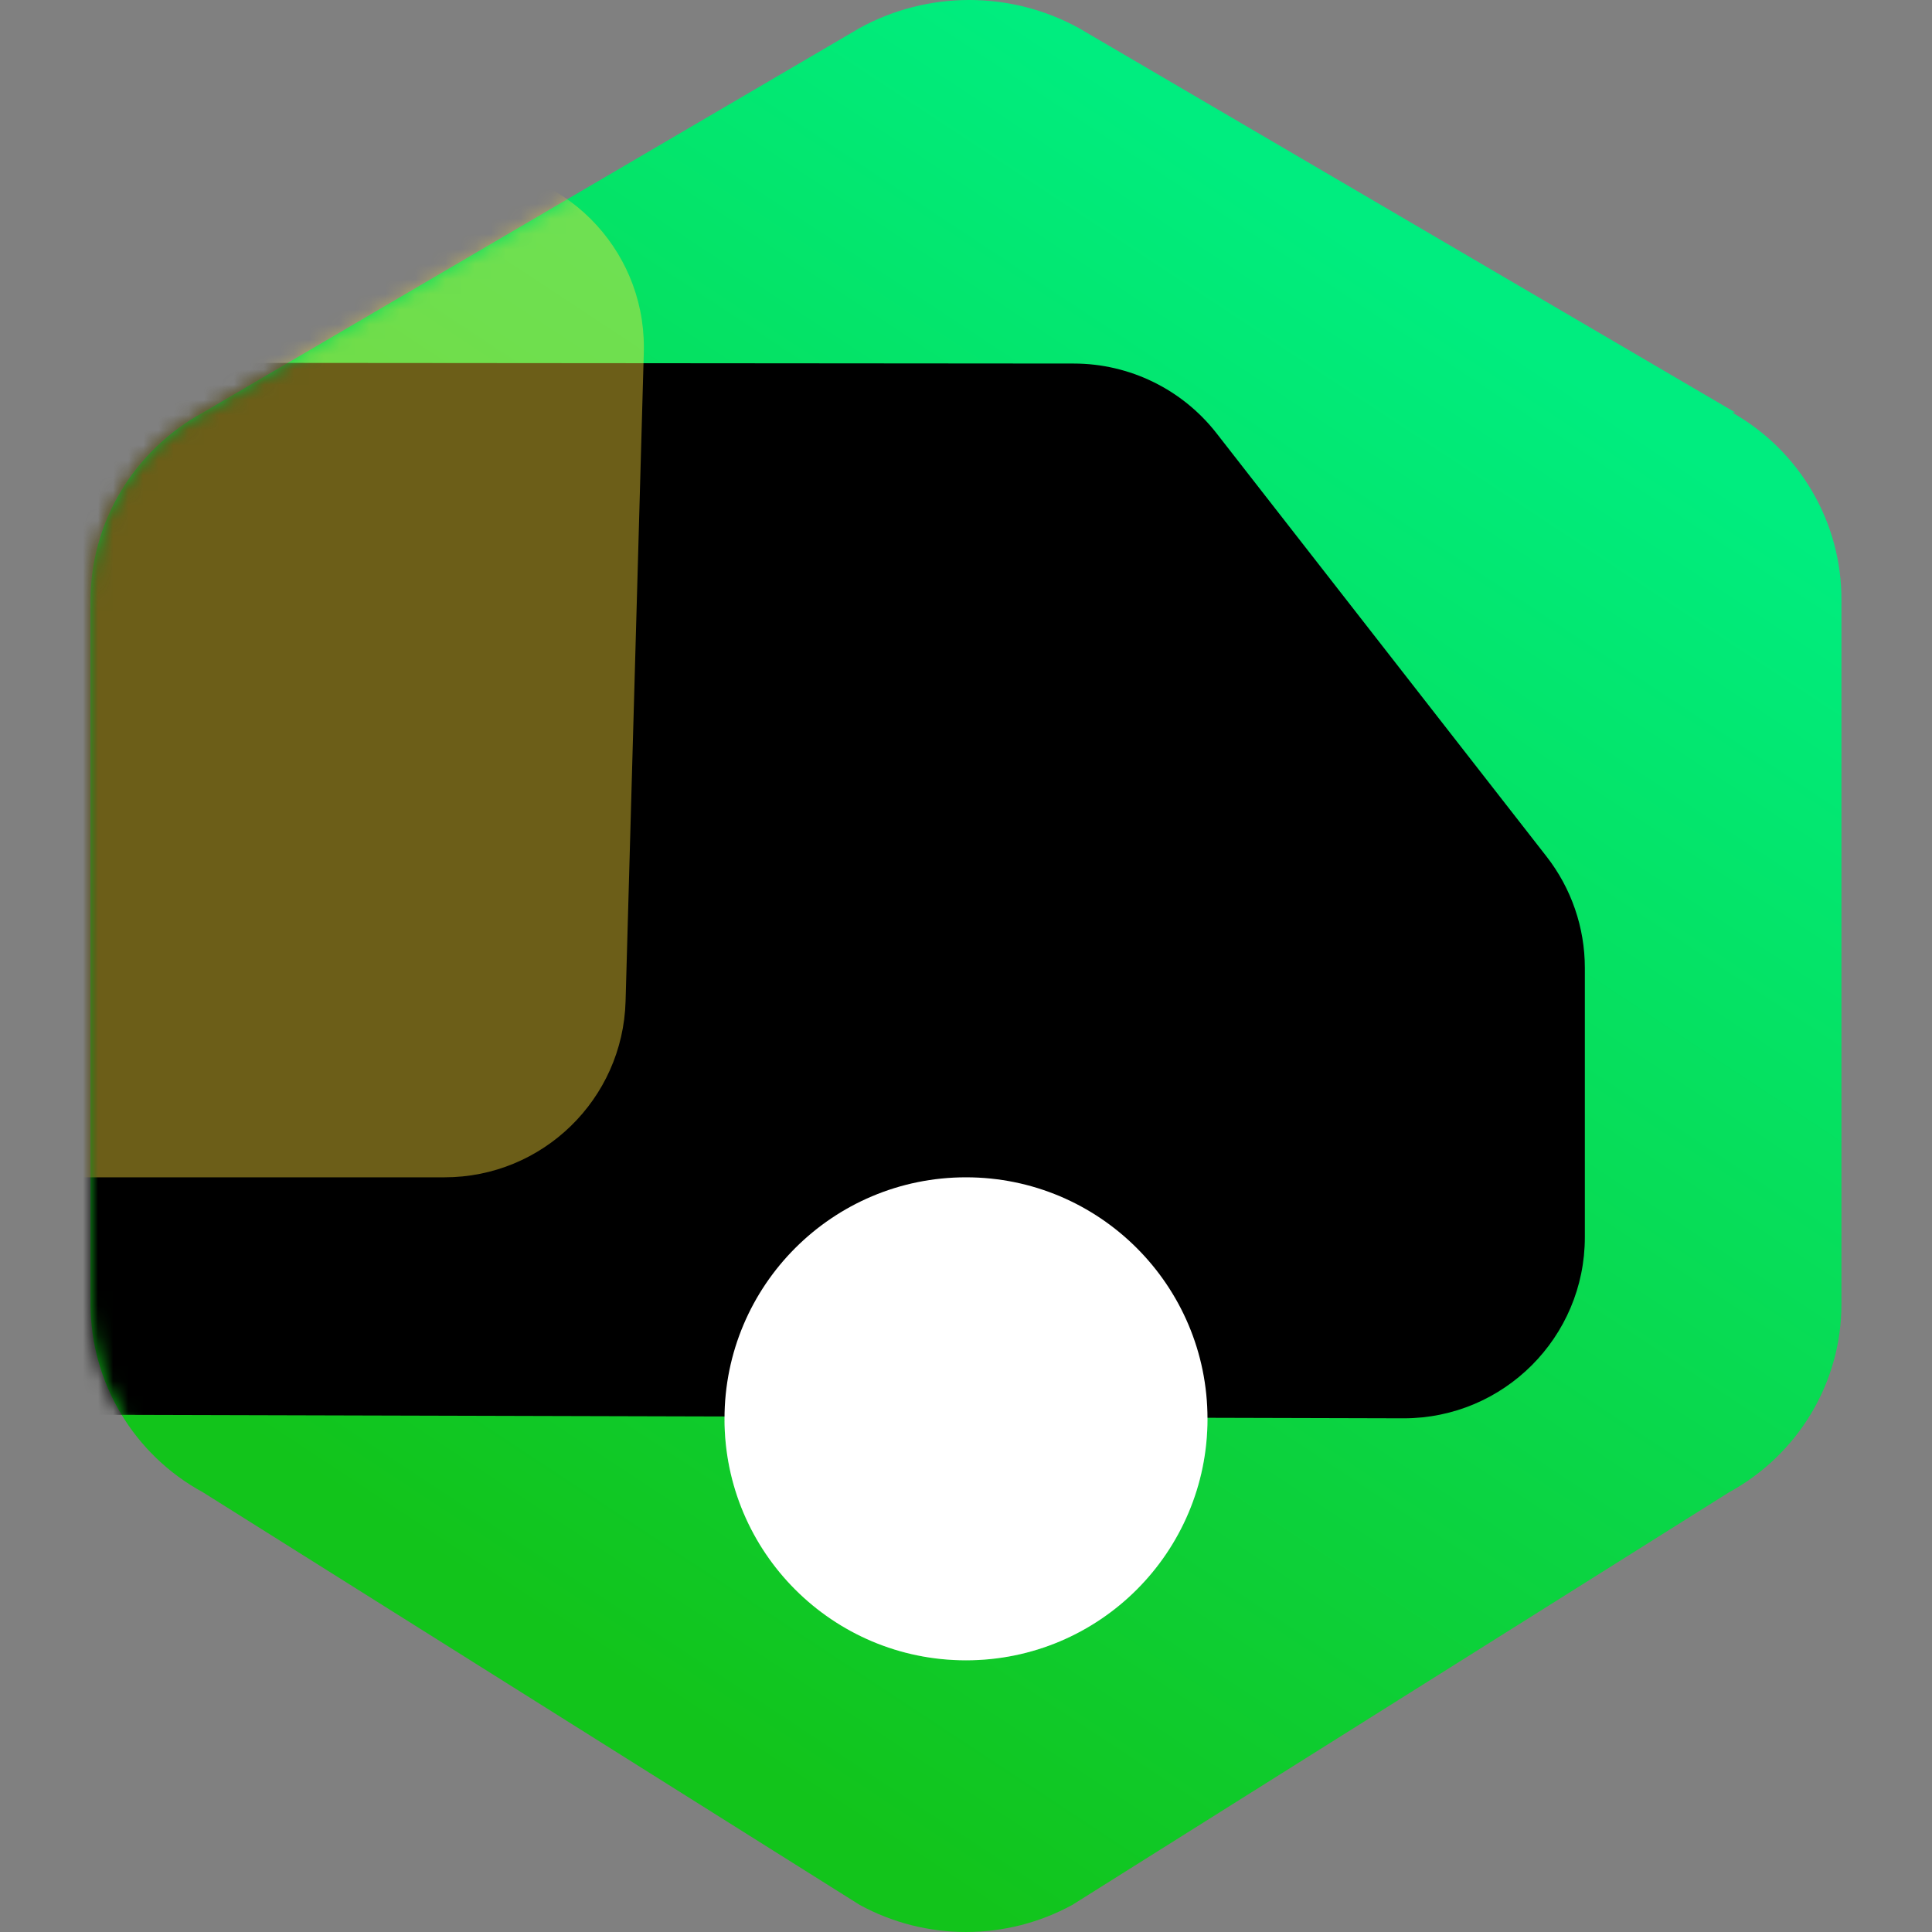 <?xml version="1.0" encoding="UTF-8"?><svg width="128px" height="128px" viewBox="0 0 128 128" version="1.1" xmlns="http://www.w3.org/2000/svg" xmlns:xlink="http://www.w3.org/1999/xlink"><rect x="0" y="0" width="128" height="128" fill="#808080" stroke="none"/><title>fsr</title><defs><linearGradient x1="72.478%" y1="12.372%" x2="28.966%" y2="85.923%" id="b"><stop stop-color="#00ED7F" offset="0.019%"/><stop stop-color="#12C41B" offset="100%"/></linearGradient><path d="M114.75,27.326 C119.26,29.873 122.032,34.641 122,39.793 L122,86.412 C122,91.589 119.145,96.364 114.537,98.879 L71.037,126.208 C66.654,128.597 61.346,128.597 56.963,126.208 L13.463,98.879 C8.871,96.387 6.011,91.609 6,86.412 L6,39.787 C6,34.609 8.855,29.841 13.463,27.326 L56.963,1.853 C61.476,-0.618 66.949,-0.618 71.463,1.853 L114.962,27.326 L114.75,27.326 Z" id="a"/><linearGradient x1="20.477%" y1="62.323%" x2="87.548%" y2="39.957%" id="d"><stop stop-color="#000000" stop-opacity="0.721" offset="0%"/><stop stop-color="#000000" stop-opacity="0" offset="100%"/></linearGradient></defs><g stroke="none" stroke-width="1" fill="none" fill-rule="evenodd"><mask id="c" fill="white"><use xlink:href="#a"/></mask><use fill="url(#b)" xlink:href="#a"/><path d="M-24,24.01 L71.146,24.086 C74.841,24.089 78.328,25.794 80.6,28.707 L102.463,56.747 C104.107,58.855 105,61.452 105,64.126 L105,81.967 C105,88.595 99.627,93.967 93,93.967 C92.989,93.967 92.978,93.967 92.967,93.967 L-24.033,93.649 C-30.647,93.631 -36,88.263 -36,81.649 L-36.01,36 C-36.01,29.373 -30.637,24 -24.01,24 C-24.006,24 -24.003,24 -24,24 Z" fill="#000000" style="mix-blend-mode:overlay" mask="url(#c)"/><path d="M-24,24.01 L71.146,24.086 C74.841,24.089 78.328,25.794 80.6,28.707 L102.463,56.747 C104.107,58.855 105,61.452 105,64.126 L105,81.967 C105,88.595 99.627,93.967 93,93.967 C92.989,93.967 92.978,93.967 92.967,93.967 L-24.033,93.649 C-30.647,93.631 -36,88.263 -36,81.649 L-36.01,36 C-36.01,29.373 -30.637,24 -24.01,24 C-24.006,24 -24.003,24 -24,24 Z" fill="url(#d)" style="mix-blend-mode:overlay" opacity="0.2" mask="url(#c)"/><path d="M-24,11 L30.658,11 C37.286,11 42.658,16.373 42.658,23 C42.658,23.112 42.657,23.225 42.654,23.337 L41.446,66.337 C41.264,72.83 35.947,78 29.451,78 L-24,78 C-30.627,78 -36,72.627 -36,66 L-36,23 C-36,16.373 -30.627,11 -24,11 Z" fill="#FFDD3A" opacity="0.65" style="mix-blend-mode:screen" mask="url(#c)"/><circle fill="#FFFFFF" style="mix-blend-mode:soft-light" mask="url(#c)" cx="64" cy="94" r="16"/><path d="M64,94 C72.837,94 80,101.163 80,110 L79.999,109.932 L48.001,109.844 C48.084,101.184 55.046,94.17 63.685,94.003 Z" fill="#FFFFFF" opacity="0.397" mask="url(#c)" transform="translate(64, 102) scale(1, -1) translate(-64, -102)"/></g></svg>